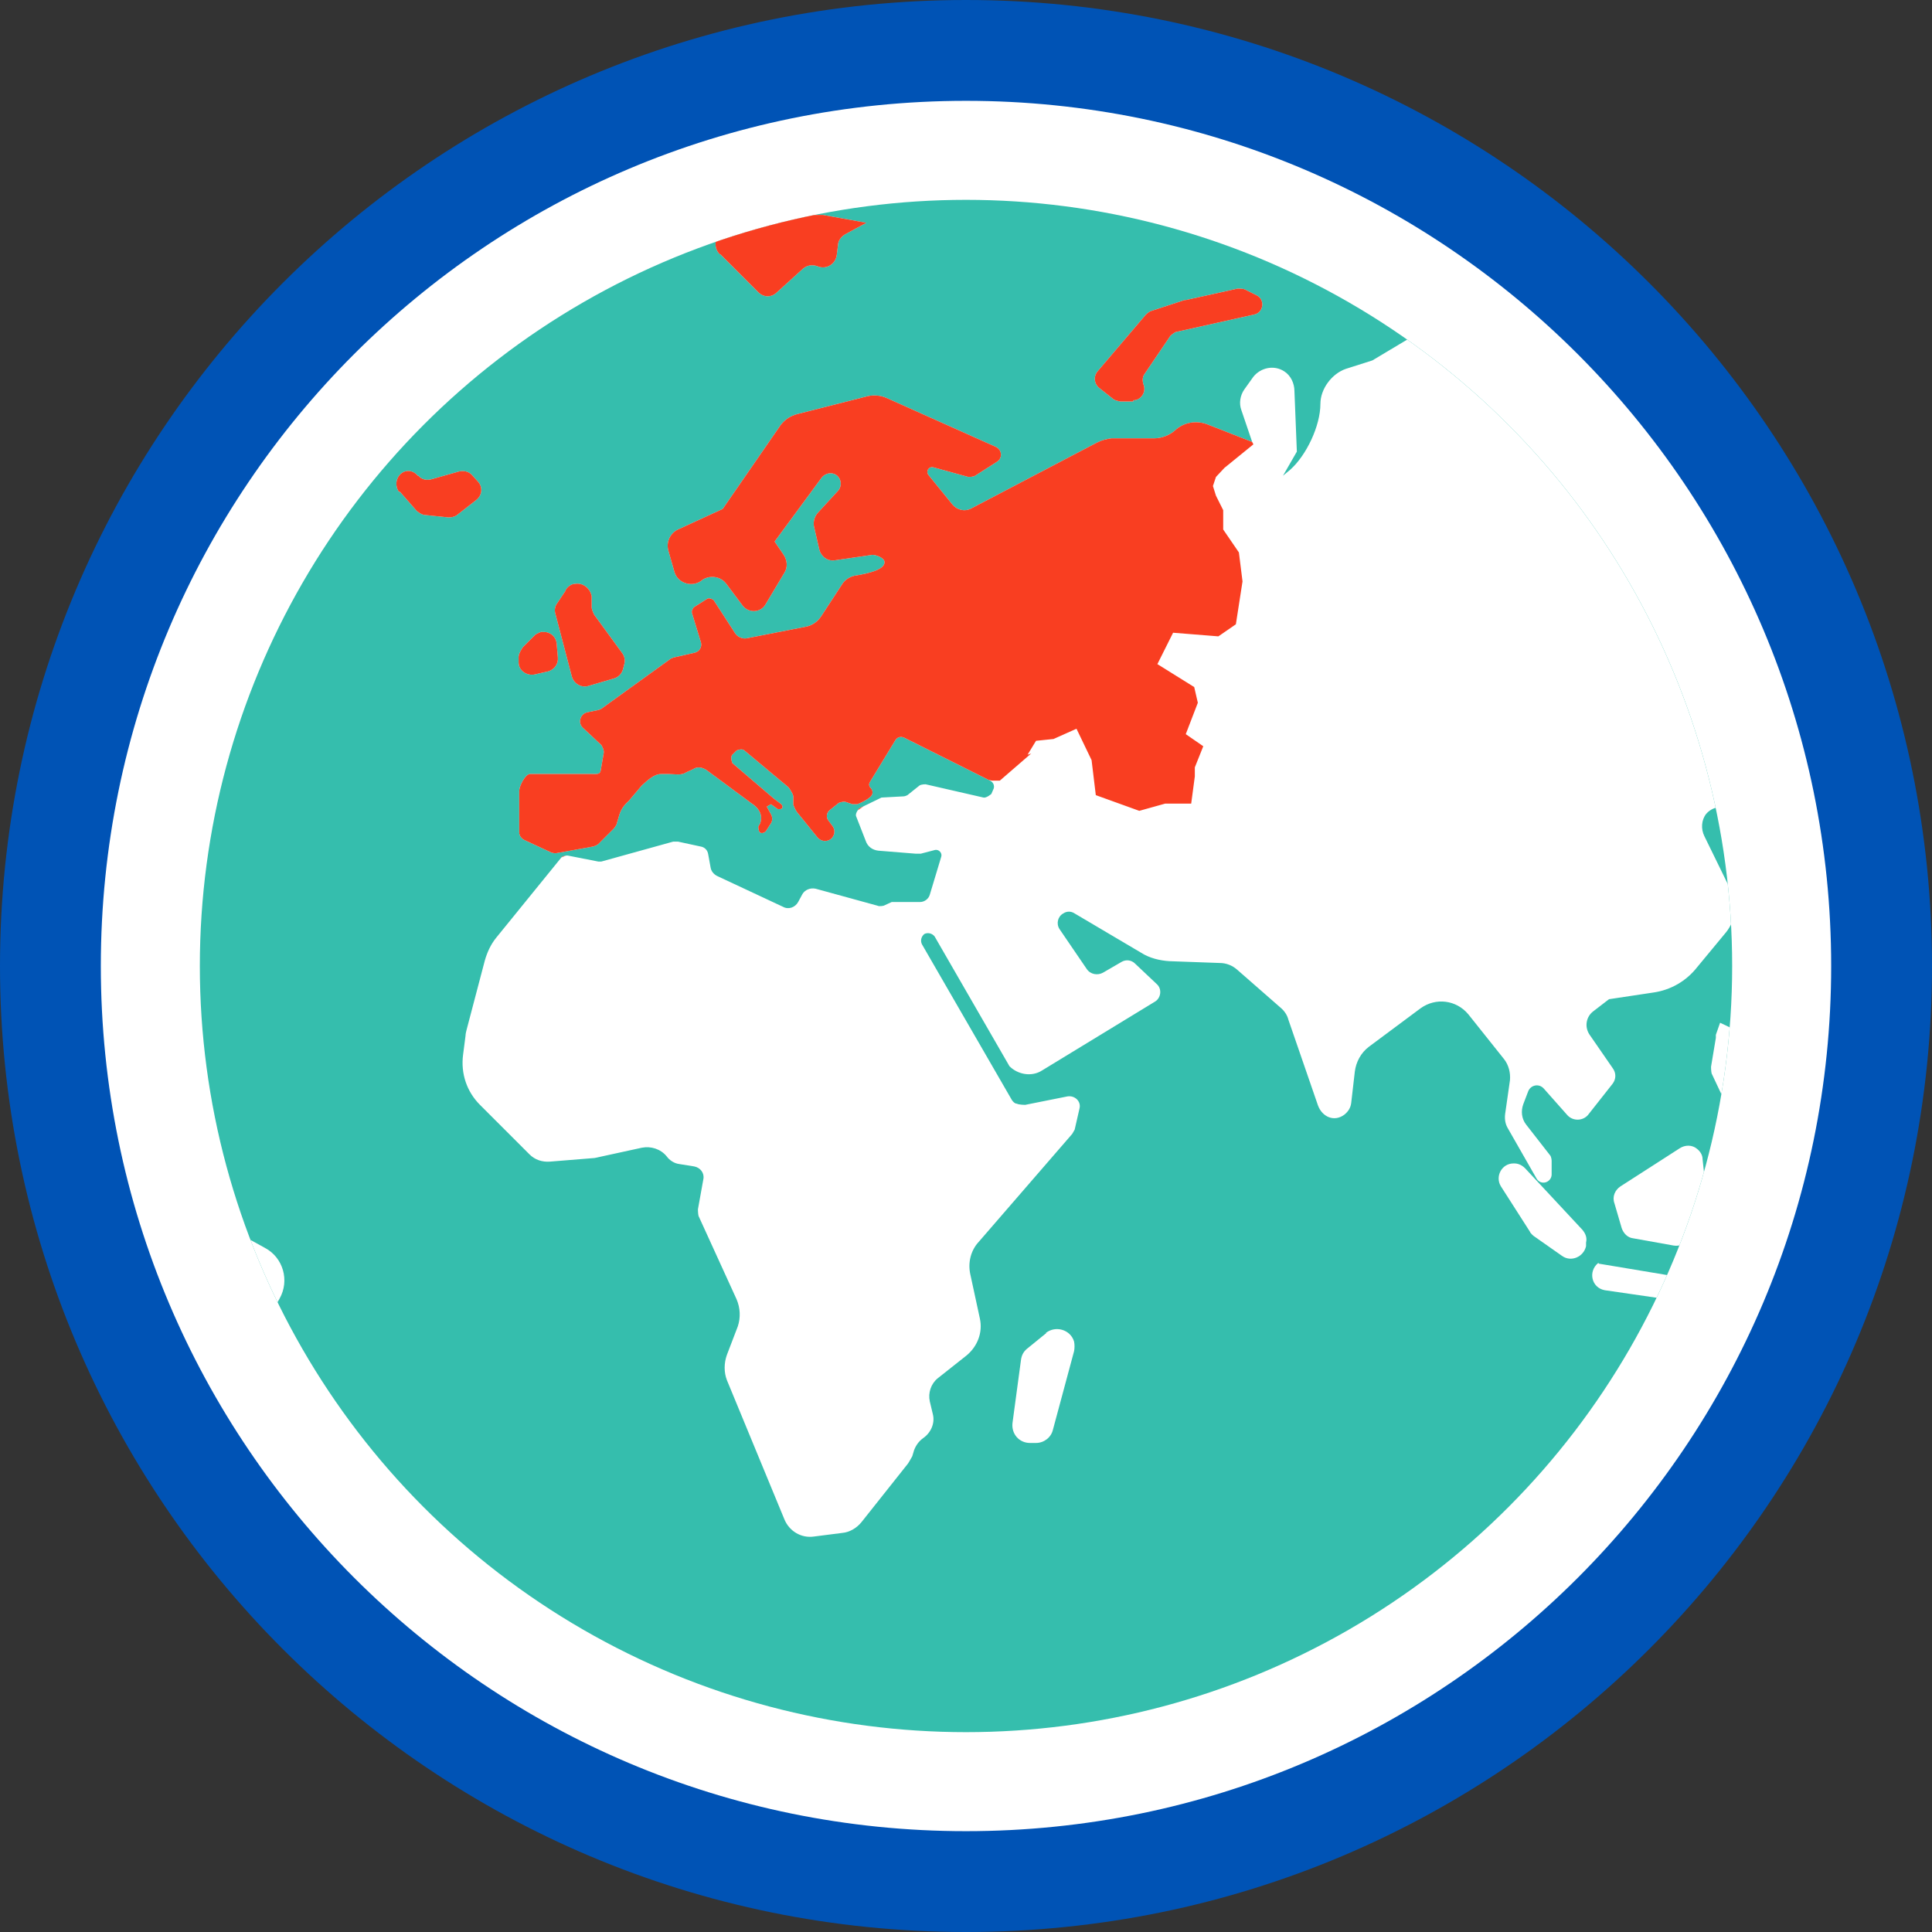 <svg xmlns="http://www.w3.org/2000/svg" xmlns:xlink="http://www.w3.org/1999/xlink" id="Layer_1" data-name="Layer 1" viewBox="0 0 32 32"><rect x="0" y="0" width="32" height="32" fill="#333333" stroke="none"/><defs><style> .cls-1 { fill: #f93e21; } .cls-1, .cls-2, .cls-3, .cls-4, .cls-5 { stroke-width: 0px; } .cls-6 { clip-path: url(#clippath-2); } .cls-2 { fill: #35bead; } .cls-3 { fill: none; } .cls-7 { clip-path: url(#clippath-1); } .cls-4 { fill: #fff; } .cls-8 { clip-path: url(#clippath); } .cls-5 { fill: #0053b5; } </style><clipPath id="clippath"><circle class="cls-3" cx="16" cy="16" r="12.69"></circle></clipPath><clipPath id="clippath-1"><path class="cls-3" d="M7.64,13.42v-2.49s-1.98-.93-2.11-1.44-.16-3.26,0-3.32,3.51.19,3.77,0,2.17-3.77,2.17-3.77c0,0,3.45-.93,3.67-.93s3.29,1.56,3.29,1.56l3.03.1.38,1.91-1.33.81-.12,1.02.19-.02.16.47.02.04-.48.39-.14.15-.05.15.05.16.12.24v.32l.26.38.06.48-.11.71-.29.2-.75-.06-.26.52.61.38.06.26-.2.52.29.2-.14.35v.15s-.06.45-.06.45h-.43l-.43.12-.72-.26-.07-.58-.25-.52-.38.17-.29.03-.14.23.06-.02-.52.45h-.13s-1.18-.27-1.21-.27-.41.4-.41.4l-.37.2-.36.25.15.51-1.75.15-1.19-.79-1.17.64-.26.12h-.41s-.44.18-.44.18l-1.6-.44.27-.47Z"></path></clipPath><clipPath id="clippath-2"><circle class="cls-3" cx="16" cy="16" r="12.69"></circle></clipPath></defs><g id="_01_United_Kingdom_country_national_flag_world_flag" data-name="01 United Kingdom, country, national, flag, world flag"><g><path class="cls-5" d="M16,32c8.84,0,16-7.16,16-16S24.84,0,16,0,0,7.16,0,16s7.16,16,16,16Z"></path><path class="cls-4" d="M16,30.33c7.92,0,14.33-6.42,14.33-14.33S23.92,1.67,16,1.67,1.67,8.08,1.67,16s6.42,14.33,14.33,14.33Z"></path></g><g><circle class="cls-2" cx="16" cy="16" r="12.69"></circle><g class="cls-8"><g><path class="cls-4" d="M38.96,7.73l-1.93-.85-2.07.08c-.13,0-.24-.08-.28-.19-.04-.1-.13-.17-.23-.18l-1.38-.15-.03-.18-.98-.12c-.3-.04-.59.1-.75.36l-.72-.11c-.06,0-.12.02-.15.07l-.06.09c-.05.07-.15.09-.22.04l-.28-.2s-.07-.08-.07-.14v-.19c.02-.07-.03-.14-.1-.16l-.51-.14c-.08-.02-.17.03-.19.11-.02.07-.07.12-.14.12l-2.51.11c-.09,0-.18-.06-.2-.15h0c-.02-.1.02-.19.12-.23l1.33-.55c-.05-.14-.16-.24-.31-.28l-1.28-.31c-.09-.02-.18-.01-.26.02l-2.21.88-.82.49-.44.14c-.23.08-.42.33-.42.58h0c0,.36-.23.85-.5,1.09l-.12.1.23-.4-.04-1c0-.13-.06-.26-.17-.33-.17-.11-.39-.06-.51.09l-.15.21c-.07.1-.09.23-.05.34l.18.53-.74-.29c-.18-.07-.39-.04-.54.1h0c-.09.08-.22.13-.34.13h-.71c-.08.01-.16.03-.24.07l-2.08,1.09c-.11.06-.24.03-.32-.07l-.39-.48c-.05-.06,0-.15.08-.13l.58.16s.08,0,.11-.02l.36-.23c.1-.06.09-.2-.02-.25l-1.81-.81c-.09-.04-.2-.05-.3-.03l-1.18.3c-.11.03-.2.09-.27.18l-.96,1.39-.74.34c-.13.06-.2.21-.16.35l.1.35c.05.18.27.26.43.16l.04-.03c.13-.08.3-.05.39.07l.27.36c.1.13.3.12.38-.02l.31-.52c.06-.09.05-.21-.01-.3l-.15-.22.78-1.06c.04-.05.11-.08.17-.07.14.02.19.19.1.29l-.34.37c-.05.06-.07.14-.06.21l.09.39c.03.12.14.2.26.18l.62-.09c.06,0,.21.05.2.13-.01.12-.28.18-.46.21-.1.01-.2.07-.25.16l-.34.52c-.06.09-.15.15-.25.17l-.97.19c-.08.02-.17-.02-.21-.09l-.35-.54s-.07-.05-.11-.02l-.22.14s-.04.05-.03.09l.15.49c.02.07-.02.15-.1.17l-.35.08s-.03.01-.05.02l-1.15.83s-.04.02-.05.02l-.19.04c-.11.03-.15.17-.07.25l.31.29s.05.08.04.13l-.05.29c-.01.07-.07.06-.14.06h-1.03c-.08,0-.18.2-.18.28v.69c0,.06.05.11.1.13l.43.2s.06.02.09.01l.61-.11s.06-.02.08-.04l.26-.26s.03-.04.04-.06l.05-.17c.03-.09.08-.16.15-.22l.22-.26c.09-.08.2-.19.32-.19h.13c.1,0,.2.03.29-.03l.11-.05c.07-.05.16-.03.23.02l.73.54c.19.12.18.26.15.34l-.03.05s0,.08.03.1c.03.02.08,0,.1-.03l.07-.11c.04-.05.04-.12,0-.18l-.06-.11.07-.04.11.08s.05.01.07-.01c.02-.02.01-.05-.01-.07l-.12-.09-.69-.59s-.04-.1,0-.14l.07-.07s.09-.04.13,0l.73.61s.07.09.08.15v.14s.03.08.06.12l.34.42c.06.07.16.08.23.02.06-.06.07-.15.01-.22l-.06-.08c-.04-.05-.03-.13.02-.17l.15-.12s.07-.03.11-.02l.12.04s.06,0,.08,0c0,0,.24-.09.25-.18.01-.06-.04-.1-.04-.1-.02-.03-.02-.06,0-.09l.42-.69c.03-.05.09-.07.15-.04l1.42.71c.06.03.08.1.05.15l-.03.07s-.08.07-.13.06l-.96-.22s-.07,0-.1.02l-.2.16s-.04.02-.06.02l-.37.02-.37.18s-.07.08-.05.13l.16.41c.03.09.11.15.21.16l.62.05s.06,0,.08,0l.23-.06c.07-.02.13.05.11.11l-.19.63c-.02.07-.09.12-.16.12h-.4s-.05,0-.07,0l-.13.06s-.07.02-.11,0l-1.02-.28c-.09-.02-.18.02-.22.09l-.07.13c-.05.09-.16.13-.25.08l-1.09-.51c-.06-.03-.1-.08-.11-.14l-.04-.22c-.01-.07-.06-.12-.13-.13l-.37-.08s-.05,0-.08,0l-1.19.33s-.03,0-.05,0l-.51-.1s-.07,0-.1.03l-1.08,1.33c-.09.11-.15.24-.19.38l-.3,1.14s-.02.07-.02.11l-.04.31c-.04.31.06.61.28.83l.82.82c.09.09.21.13.34.12l.74-.06.78-.17c.15-.03.31.02.41.14h0c.05.07.13.12.21.13l.25.04c.1.02.17.11.15.21l-.09.5s0,.07.01.11l.63,1.38c.06.14.07.3.02.45l-.18.47c-.05.14-.05.29,0,.42l.95,2.3c.08.2.28.32.49.29l.47-.06c.12-.01.24-.08.32-.18l.77-.97s.05-.08.07-.12l.03-.1c.03-.08.08-.15.15-.2.13-.09.2-.25.16-.4l-.05-.21c-.03-.14.02-.29.13-.38l.48-.38c.18-.15.27-.38.22-.61l-.16-.74c-.04-.19.01-.39.14-.53l1.55-1.79s.03-.05.04-.07l.08-.35c.03-.12-.08-.22-.2-.2l-.7.14s-.1,0-.14-.02c-.03,0-.06-.03-.08-.06l-1.49-2.58c-.03-.06-.01-.13.04-.17.06-.03.13-.01.17.04l1.24,2.15c.14.14.37.18.54.07l1.87-1.14c.1-.06.12-.21.03-.29l-.36-.34c-.06-.06-.15-.07-.22-.03l-.31.18c-.09.05-.21.03-.27-.06l-.45-.66c-.06-.09-.03-.21.06-.26.06-.04.13-.04.19,0l1.1.65c.14.09.31.13.47.14l.83.03c.11,0,.21.04.29.11l.72.63c.06.05.11.12.13.2l.49,1.42c.07.19.27.28.44.15.06-.05.1-.11.11-.19l.06-.52c.02-.16.1-.31.23-.41l.86-.64c.25-.18.59-.14.79.1l.59.74c.08.1.11.23.1.35l-.08.56c-.01.08,0,.16.04.23l.48.84c.07.12.24.07.25-.06v-.23s0-.07-.03-.1l-.39-.5c-.08-.1-.09-.23-.05-.34l.08-.21c.04-.11.18-.14.26-.05l.39.44c.09.1.25.1.34,0l.41-.52c.06-.08.06-.18,0-.26l-.38-.55c-.09-.13-.06-.3.06-.39l.26-.2.73-.11c.29-.04.55-.19.73-.42l.48-.58c.16-.2.19-.47.08-.69l-.44-.9c-.06-.12-.05-.27.03-.37.13-.15.36-.15.49,0l.79.95c.19-.09.28-.3.21-.5l-.04-.12c-.06-.19.02-.39.19-.48l.7-.39c.08-.04.14-.11.18-.19l.79-1.71c.1-.21-.01-.39-.25-.39h0l-.24-.07c-.12-.03-.15-.19-.05-.27l1.09-.86s.07-.04.12-.03l1.06.14c.24.03.49-.03.68-.18l.31-.23c.09-.07.2-.08.3-.04.1.04.21.02.29-.04l.41-.3.05.17-1.13,1.05c-.17.16-.25.4-.2.63l.06.3c.03.17.24.22.36.1l.67-.71c.06-.06.07-.15.04-.23l-.16-.36,1.1-.44.14.12,1.31-.63c-.07-.2.05-.42.26-.48l.42-.11c.11-.03.22-.02.33.03l.13.06c.14.07.32.02.4-.14.08-.15,0-.34-.16-.41Z"></path><path class="cls-4" d="M25.08,19.27h0c.07,0,.13.03.18.08l.95,1.02c.05.06.08.13.06.21v.06c-.04.18-.25.27-.4.16l-.47-.33s-.05-.04-.06-.07l-.48-.75c-.1-.16.01-.38.21-.38Z"></path><path class="cls-4" d="M17.33,22.08l-.32.26c-.06.05-.09.11-.1.19l-.14,1.04c-.02.18.11.33.29.33h.1c.13,0,.25-.09.28-.22l.35-1.3c.01-.05.01-.11,0-.16h0c-.06-.2-.31-.27-.47-.14Z"></path><path class="cls-4" d="M26.48,20.92h-.01c-.17.14-.11.41.11.45l1.86.27c.07.02.13,0,.18-.05h0c.11-.11.05-.3-.1-.32l-2.04-.34Z"></path><path class="cls-4" d="M26.74,19.93l.12.41c.03.09.1.16.19.17l.67.12c.11.02.23-.04.27-.15l.25-.6s.02-.08.02-.12l-.06-.56c0-.07-.04-.13-.09-.17h0c-.08-.07-.2-.07-.29-.01l-.98.63c-.09.06-.14.17-.1.28Z"></path><path class="cls-4" d="M28.35,20.92l-.08-.35c-.01-.07,0-.14.01-.2l.14-.36c.05-.13.17-.21.3-.23l.42-.03v.15s-.1.03-.1.03c-.19.06-.3.26-.23.45v.02c.06.16,0,.33-.15.42h0l-.08-.27-.13.04.05.29-.15.03Z"></path><path class="cls-4" d="M30.09,20.14l.29.43s.05.05.08.07l.86.38-.16.22.65.18s.08,0,.12,0l.22-.08c.06-.02.12-.01.17.02l.32.22s.05.03.09.03h0c.18.02.28-.2.15-.32l-.17-.16s-.03-.03-.04-.05l-.21-.41s-.06-.08-.11-.09l-1.08-.32s-.09,0-.13,0l-.12.05c-.05.02-.11.02-.16,0l-.41-.21s-.09-.03-.14-.01l-.22.06Z"></path><path class="cls-4" d="M28.42,17.19l-.08.48s0,.07.01.11l.56,1.19c.03.06.09.1.15.1h0c.1,0,.19-.08.19-.18v-.68s-.01-.08-.04-.11l-.42-.58s-.04-.08-.03-.13l.02-.17c.01-.08-.03-.15-.1-.19l-.19-.09-.07.2s0,.02,0,.03Z"></path><path class="cls-4" d="M30.18,21.82l-.35.34c-.06.06-.14.07-.22.04h0c-.07-.03-.16-.02-.22.04l-.72.72s-.05.04-.08.05l-.39.12c-.45.14-.73.59-.65,1.05l.07.41c.09.54.61.88,1.14.76l1.3-.3c.06-.01.12,0,.16.03l.66.48.81.63c.25.19.58.25.88.14l.14-.05c.27-.1.49-.31.58-.58l.46-1.36c.02-.07,0-.14-.04-.19l-1.16-1.34s-.01-.02-.02-.03l-.4-.66c-.09-.15-.32-.11-.36.06l-.06.26c-.03.14-.19.2-.3.12l-.42-.28c-.05-.03-.08-.09-.09-.15v-.12c-.01-.09-.07-.16-.16-.18l-.38-.09c-.07-.02-.14,0-.18.05Z"></path><path class="cls-4" d="M30.06,14.82h0c.03.11.15.17.25.11l1.32-.69s.06-.04.08-.08l.71-1.41.07-1.3c.02-.37-.41-.58-.69-.34h0l.14,1.03c.03.19-.01.39-.11.55l-.82,1.37s-.04.05-.06.06l-.81.49c-.07.04-.1.12-.08.2Z"></path><path class="cls-4" d="M8.98,10.46h0s-.09.03-.12.06l-.2.2s-.07.1-.07.16v.09c0,.14.14.23.27.2l.22-.05c.1-.03.17-.12.16-.23l-.02-.23c-.01-.12-.12-.21-.25-.19Z"></path><path class="cls-4" d="M9.37,9.78l-.14.21c-.04.05-.05.12-.03.18l.27,1.03c.03.12.16.2.28.16l.41-.12c.08-.02.14-.08.16-.16l.02-.08c.02-.07,0-.14-.04-.19l-.46-.63s-.04-.08-.04-.12v-.18c-.02-.13-.14-.23-.27-.21h0c-.07,0-.13.05-.16.1Z"></path><path class="cls-4" d="M18.77,6.65h-.21s-.08-.01-.12-.04l-.24-.19c-.08-.07-.09-.19-.02-.27l.8-.94s.05-.05.09-.06l.55-.18s.01,0,.02,0l.86-.19s.08,0,.11.01l.2.1c.15.07.12.29-.04.32l-1.3.29s-.07.04-.09.07l-.42.62c-.04.05-.04.12-.02.18h0c.05.12-.04.26-.17.26Z"></path><path class="cls-4" d="M24.73,3.29c-.09.01-.19.02-.26.03-.06,0-.12.04-.15.09l-.13.21c-.07.11-.01.26.12.3l.8.23c.08.02.17,0,.22-.08l.02-.03c.07-.1.03-.24-.08-.3l-.19-.09c-.06-.03-.1-.08-.11-.15v-.05c-.03-.11-.13-.18-.23-.17Z"></path><path class="cls-4" d="M25.51,4.09l-.02.03c-.08.13.01.31.17.31h.34c.07,0,.13-.03.17-.09h0c.07-.1.04-.24-.07-.29l-.13-.07s-.09-.03-.13-.02l-.2.04c-.06.01-.1.04-.13.09Z"></path><path class="cls-4" d="M31.15,5.35v.12s.36.06.36.06h1.65l.02-.04c.05-.14-.04-.29-.18-.31l-1.13-.15-.55.11c-.1.02-.17.11-.16.21Z"></path><path class="cls-4" d="M6.62,8.14l.28.32s.08.07.14.07l.39.04c.05,0,.1-.01.14-.04l.32-.25c.1-.08.11-.22.02-.31l-.1-.11c-.05-.05-.13-.07-.21-.05l-.46.13c-.08.02-.16,0-.21-.06h-.01c-.1-.12-.26-.1-.33.03h0c-.04.08-.03.17.02.24Z"></path><path class="cls-4" d="M3.63,9.09c.13-.25.31-.62.41-.82.04-.08.11-.14.19-.17l.56-.18s.05-.02.06-.04l.38-.46s.03-.03.05-.04l1.21-.48c.09-.04.16-.11.19-.2l.61-1.91c.03-.1.01-.22-.06-.3h0c-.11-.14-.1-.34.04-.45l.59-.49c.19-.16.12-.47-.12-.53h0s-.07,0-.11,0l-.57.07c-.09.01-.17-.02-.24-.07l-.16-.15h0c.18-.09.17-.36-.02-.43l-.13-.05c-.11-.04-.23-.04-.34,0-.14.05-.17.05-.2.05l-1.69.05s-.05,0-.08,0l-3.29.55c-.08.01-.15.04-.22.09l-.34.23s0,0-.01,0l-.49.26c-.08.04-.09.16-.02.22H-.16c.09.07.06.21-.05.23l-.58.13c-.1.02-.14.14-.07.22l.64.66s.05.03.08.04l1.32.18s.08.03.1.07l.57,1.22s.01.02.02.03l.26.27c.13.14.12.36-.02.48h0c-.11.1-.15.26-.08.39l.54,1.15c.04.08.11.14.19.17l.48.16c.16.05.33-.02.4-.16Z"></path><path class="cls-4" d="M-1.54,8.79l.34.03s.09.02.13.05l.42.27c.05.03.09.08.12.14l.02.05c.08.18.31.24.46.12H-.04c.13-.1.31-.08.41.04l1.14,1.32s.06.09.07.14h0c.03.15-.06.3-.2.34l-.45.15s-.05.01-.07.02l-.43.07c-.1.02-.17.09-.18.19l-.03.22c-.01.11.06.21.16.24H.38c.2.05.23.31.05.41l-.23.12c-.05.03-.11.03-.16.02l-.1-.03c-.16-.05-.33.02-.43.16l-.16.25s-.04.05-.07.08l-.65.58c-.08.07-.12.16-.13.27h0c0,.09-.04.17-.1.24l-.49.54c-.14.15-.21.36-.2.56l.1.11c.17.18-.07.45-.27.31h0c-.06-.06-.11-.13-.15-.2l-.05-.11c-.09-.18-.28-.28-.48-.25l-1.17.15c-.21.03-.38.2-.4.41l-.07.61c-.01.13.05.25.16.32l.42.24c.1.06.22.03.29-.06l.09-.13c.04-.05.1-.09.17-.09h.11c.15-.01.26.13.22.27l-.09.34c-.04.13.05.26.19.28l.31.04c.11.01.19.11.19.22v.31c0,.06.02.12.07.16l.21.2c.07.06.17.08.25.04h0c.05-.03.11-.03.17-.01l.35.12.35-.28c.24-.19.54-.27.84-.22l.79.14c.18.03.35.11.49.22l.68.56h0c.16,0,.31.06.43.17l.53.51c.06.05.12.09.19.12l1.3.54s.04.02.06.03l.4.22c.3.16.41.54.24.84l-.42.75c-.03.06-.06.13-.07.2l-.11.63c-.04.21-.17.38-.36.46l-.55.24c-.2.09-.34.27-.37.48l-.03.22c-.02.13-.08.25-.17.35l-.72.74-.33.08c-.1.03-.17.12-.16.23h0c0,.09-.04.18-.13.22l-.5.21s-.08.05-.1.09l-.32.51s-.01.03-.02.04l-.7,1.93c-.03.08-.01.16.05.22l.09.1c.11.12.06.32-.1.36l-.2.05c-.07.02-.14,0-.2-.05l-.6-.54s-.08-.11-.07-.17l.09-1.98s0-.02,0-.03l.62-3.78c.02-.13-.04-.26-.16-.32l-.63-.33c-.05-.03-.1-.07-.13-.12l-.73-1.35c-.04-.08-.05-.17-.02-.25l.63-1.59-.21-.22c-.06-.06-.16-.08-.24-.05l-.09.04c-.08.03-.17.02-.23-.04l-.83-.77s-.03-.02-.04-.03l-.89-.5c-.1-.06-.23-.05-.33,0h0c-.1.06-.23.06-.33,0l-1.14-.65s-.09-.07-.12-.11l-1.11-1.85-.34.21s-1.35-1.62-1.31-1.77c.03-.11-.05-.94-.09-1.38-.02-.17-.09-.32-.21-.43l-2.08-1.9c-.21-.19-.49-.28-.78-.25l-1.19.13s-.1.02-.14.05l-.66.37c-.18.1-.4.04-.5-.14-.05-.1-.09-.18-.05-.19.05-.01-.17-.21-.36-.37-.15-.13-.16-.36-.03-.51h0c.05-.06.06-.15.02-.22l-.1-.19s-.05-.07-.09-.09l-.08-.03c-.15-.06-.16-.28,0-.35h0c.1-.05.14-.18.08-.28l-.1-.16c-.07-.1-.03-.23.08-.28l1.3-.57s.07-.02.11-.01l3.02.5c.28.05.56.01.82-.1h0c.29-.13.61-.15.92-.08l2.3.53c.17.04.35.02.51-.05h.02c.13-.07.28-.09.42-.07l.63.07c.16.02.31,0,.46-.08l.38-.19-.11-.11c-.12-.12-.1-.32.04-.42h0c.12-.09.29-.06.38.06l.35.45c.14.18.4.23.6.11l.07-.04c.07-.04.15-.05.23-.02l.22.08c.15.06.21.25.12.39l-.26.38h0c.14.15.06.38-.13.43l-.67.15c-.07.01-.12.06-.16.11l-.46.72c-.09.14-.03.32.12.38l1.71.66c.13.05.28-.04.28-.18l.03-.67.17-.56c.04-.14.17-.22.31-.21Z"></path><path class="cls-4" d="M-3.5,5.86l-.14.4c-.03.09,0,.19.08.25l.49.33s.07.03.11.04l1.03.05s.09.02.13.05l.55.47c.11.09.1.26-.02.34l-.36.23c-.12.07-.13.24-.03.33l.09.09c.06.05.14.07.21.05l.25-.08c.05-.02.11-.01.16,0l.85.4c.12.06.27-.01.3-.15l.02-.12c.01-.06,0-.12-.03-.16H.16c-.07-.09-.05-.23.05-.29l.28-.2c.11-.08.12-.25.01-.33l-.59-.48s-.03-.02-.04-.04l-.33-.44s-.03-.04-.05-.05l-1.19-.78s-.07-.03-.12-.03h-1.5c-.09,0-.17.06-.2.14Z"></path><path class="cls-4" d="M-.2,3.38l-1.5.93c-.11.07-.19.18-.23.3l-.11.38c-.06.21-.25.37-.47.38l-1.07.05c-.17,0-.32.1-.41.24h0c-.12.18-.33.27-.54.23l-.51-.11c-.12-.03-.23-.09-.3-.19l-.11-.14c-.12-.16-.32-.23-.52-.19l-1.05.23c-.11.02-.22.01-.32-.03l-.17-.08c-.4-.18-.41-.75,0-.94l.57-.26s.09-.03.14-.04l1.27-.2c.06,0,.12-.03.18-.06l1.05-.61s.09-.04.14-.05l3.43-.83c.1-.02.21-.02.3.02l.15.06c.4.15.45.7.09.92Z"></path><path class="cls-4" d="M11.93,4.21l.63.63c.09.09.22.09.31,0l.43-.39c.07-.06.16-.07.24-.04h0c.14.06.3-.03.32-.19l.02-.16c0-.07.05-.14.12-.18l.35-.19-.72-.13s-.03,0-.05,0l-1.16.02s-.09.02-.13.04l-.34.24c-.12.08-.13.25-.03.35Z"></path></g></g><g class="cls-7"><g class="cls-6"><g><path class="cls-1" d="M38.96,7.73l-1.93-.85-2.07.08c-.13,0-.24-.08-.28-.19-.04-.1-.13-.17-.23-.18l-1.38-.15-.03-.18-.98-.12c-.3-.04-.59.1-.75.36l-.72-.11c-.06,0-.12.02-.15.07l-.06.09c-.05.07-.15.09-.22.04l-.28-.2s-.07-.08-.07-.14v-.19c.02-.07-.03-.14-.1-.16l-.51-.14c-.08-.02-.17.03-.19.11-.02.07-.07.12-.14.12l-2.51.11c-.09,0-.18-.06-.2-.15h0c-.02-.1.02-.19.12-.23l1.33-.55c-.05-.14-.16-.24-.31-.28l-1.28-.31c-.09-.02-.18-.01-.26.02l-2.21.88-.82.49-.44.14c-.23.08-.42.33-.42.58h0c0,.36-.23.85-.5,1.09l-.12.1.23-.4-.04-1c0-.13-.06-.26-.17-.33-.17-.11-.39-.06-.51.09l-.15.21c-.07.1-.09.23-.05.34l.18.53-.74-.29c-.18-.07-.39-.04-.54.1h0c-.09.08-.22.13-.34.13h-.71c-.08.01-.16.03-.24.07l-2.08,1.09c-.11.06-.24.03-.32-.07l-.39-.48c-.05-.06,0-.15.08-.13l.58.16s.08,0,.11-.02l.36-.23c.1-.06.09-.2-.02-.25l-1.81-.81c-.09-.04-.2-.05-.3-.03l-1.18.3c-.11.03-.2.09-.27.18l-.96,1.39-.74.34c-.13.06-.2.21-.16.35l.1.35c.05.18.27.26.43.16l.04-.03c.13-.08.3-.05.39.07l.27.36c.1.13.3.12.38-.02l.31-.52c.06-.09.05-.21-.01-.3l-.15-.22.78-1.06c.04-.05.11-.08.17-.07.14.02.19.19.1.29l-.34.37c-.05.06-.07.14-.06.21l.09.39c.03.12.14.2.26.18l.62-.09c.06,0,.21.05.2.13-.01.12-.28.18-.46.21-.1.01-.2.07-.25.16l-.34.52c-.06.09-.15.15-.25.17l-.97.19c-.08.02-.17-.02-.21-.09l-.35-.54s-.07-.05-.11-.02l-.22.14s-.04.05-.03.09l.15.49c.02.07-.02.15-.1.17l-.35.08s-.03.01-.05.02l-1.15.83s-.04.02-.05.02l-.19.04c-.11.03-.15.17-.07.25l.31.29s.05.08.04.13l-.05.29c-.01.07-.07.06-.14.06h-1.03c-.08,0-.18.2-.18.28v.69c0,.06.05.11.1.13l.43.2s.06.02.09.01l.61-.11s.06-.02.08-.04l.26-.26s.03-.04.04-.06l.05-.17c.03-.09.08-.16.15-.22l.22-.26c.09-.08.2-.19.32-.19h.13c.1,0,.2.03.29-.03l.11-.05c.07-.05.16-.03.23.02l.73.54c.19.12.18.26.15.34l-.03.05s0,.08.03.1c.03.02.08,0,.1-.03l.07-.11c.04-.05.04-.12,0-.18l-.06-.11.07-.04.11.08s.05.01.07-.01c.02-.02.01-.05-.01-.07l-.12-.09-.69-.59s-.04-.1,0-.14l.07-.07s.09-.04.13,0l.73.61s.07.09.08.15v.14s.03.08.06.12l.34.42c.06.07.16.08.23.02.06-.06.07-.15.01-.22l-.06-.08c-.04-.05-.03-.13.02-.17l.15-.12s.07-.03.11-.02l.12.04s.06,0,.08,0c0,0,.24-.09.25-.18.01-.06-.04-.1-.04-.1-.02-.03-.02-.06,0-.09l.42-.69c.03-.05.09-.07.15-.04l1.42.71c.06.03.08.1.05.15l-.03.07s-.08.07-.13.06l-.96-.22s-.07,0-.1.02l-.2.16s-.04.02-.06.02l-.37.02-.37.18s-.07.08-.05.13l.16.41c.03.09.11.15.21.16l.62.05s.06,0,.08,0l.23-.06c.07-.02.13.05.11.11l-.19.63c-.02.07-.09.12-.16.12h-.4s-.05,0-.07,0l-.13.06s-.07.02-.11,0l-1.02-.28c-.09-.02-.18.02-.22.09l-.07.13c-.05.09-.16.13-.25.08l-1.09-.51c-.06-.03-.1-.08-.11-.14l-.04-.22c-.01-.07-.06-.12-.13-.13l-.37-.08s-.05,0-.08,0l-1.19.33s-.03,0-.05,0l-.51-.1s-.07,0-.1.03l-1.08,1.33c-.09.11-.15.24-.19.38l-.3,1.14s-.02.07-.02.11l-.04.31c-.04.31.06.61.28.83l.82.82c.09.09.21.13.34.12l.74-.06.78-.17c.15-.03.31.02.41.14h0c.05.07.13.12.21.13l.25.04c.1.02.17.11.15.21l-.09.5s0,.07.01.11l.63,1.38c.06.14.07.3.02.45l-.18.47c-.05.14-.05.29,0,.42l.95,2.3c.08.2.28.32.49.29l.47-.06c.12-.01.24-.08.32-.18l.77-.97s.05-.08.07-.12l.03-.1c.03-.08.08-.15.15-.2.13-.09.2-.25.16-.4l-.05-.21c-.03-.14.02-.29.13-.38l.48-.38c.18-.15.27-.38.22-.61l-.16-.74c-.04-.19.01-.39.14-.53l1.55-1.79s.03-.05.04-.07l.08-.35c.03-.12-.08-.22-.2-.2l-.7.14s-.1,0-.14-.02c-.03,0-.06-.03-.08-.06l-1.49-2.58c-.03-.06-.01-.13.04-.17.06-.03.13-.01.17.04l1.24,2.15c.14.14.37.18.54.07l1.87-1.14c.1-.06.12-.21.03-.29l-.36-.34c-.06-.06-.15-.07-.22-.03l-.31.18c-.09.05-.21.03-.27-.06l-.45-.66c-.06-.09-.03-.21.06-.26.06-.04.13-.04.19,0l1.1.65c.14.09.31.13.47.14l.83.03c.11,0,.21.04.29.11l.72.63c.06.05.11.12.13.2l.49,1.42c.07.19.27.28.44.15.06-.05.1-.11.11-.19l.06-.52c.02-.16.1-.31.23-.41l.86-.64c.25-.18.59-.14.79.1l.59.74c.08.1.11.23.1.35l-.08.56c-.01.08,0,.16.04.23l.48.84c.07.12.24.07.25-.06v-.23s0-.07-.03-.1l-.39-.5c-.08-.1-.09-.23-.05-.34l.08-.21c.04-.11.18-.14.26-.05l.39.44c.09.1.25.1.34,0l.41-.52c.06-.08.06-.18,0-.26l-.38-.55c-.09-.13-.06-.3.06-.39l.26-.2.73-.11c.29-.04.55-.19.73-.42l.48-.58c.16-.2.19-.47.08-.69l-.44-.9c-.06-.12-.05-.27.03-.37.13-.15.36-.15.49,0l.79.95c.19-.09.28-.3.21-.5l-.04-.12c-.06-.19.02-.39.19-.48l.7-.39c.08-.04.14-.11.18-.19l.79-1.71c.1-.21-.01-.39-.25-.39h0l-.24-.07c-.12-.03-.15-.19-.05-.27l1.09-.86s.07-.04.12-.03l1.06.14c.24.03.49-.03.68-.18l.31-.23c.09-.07.2-.08.3-.04.1.04.21.02.29-.04l.41-.3.05.17-1.13,1.05c-.17.16-.25.4-.2.63l.06.3c.03.17.24.22.36.1l.67-.71c.06-.06.07-.15.04-.23l-.16-.36,1.1-.44.14.12,1.31-.63c-.07-.2.05-.42.26-.48l.42-.11c.11-.03.22-.02.33.03l.13.06c.14.07.32.02.4-.14.08-.15,0-.34-.16-.41Z"></path><path class="cls-1" d="M25.08,19.27h0c.07,0,.13.03.18.08l.95,1.02c.05.06.08.13.06.21v.06c-.04.18-.25.27-.4.16l-.47-.33s-.05-.04-.06-.07l-.48-.75c-.1-.16.01-.38.21-.38Z"></path><path class="cls-1" d="M17.33,22.08l-.32.26c-.06.05-.09.11-.1.19l-.14,1.04c-.02.18.11.33.29.33h.1c.13,0,.25-.09.28-.22l.35-1.3c.01-.05.01-.11,0-.16h0c-.06-.2-.31-.27-.47-.14Z"></path><path class="cls-1" d="M26.48,20.92h-.01c-.17.14-.11.41.11.45l1.86.27c.07.02.13,0,.18-.05h0c.11-.11.05-.3-.1-.32l-2.04-.34Z"></path><path class="cls-1" d="M26.74,19.93l.12.41c.03.09.1.16.19.17l.67.12c.11.02.23-.04.27-.15l.25-.6s.02-.08.02-.12l-.06-.56c0-.07-.04-.13-.09-.17h0c-.08-.07-.2-.07-.29-.01l-.98.63c-.09.06-.14.17-.1.28Z"></path><path class="cls-1" d="M28.35,20.92l-.08-.35c-.01-.07,0-.14.01-.2l.14-.36c.05-.13.17-.21.3-.23l.42-.03v.15s-.1.03-.1.03c-.19.06-.3.26-.23.45v.02c.06.16,0,.33-.15.42h0l-.08-.27-.13.04.05.29-.15.03Z"></path><path class="cls-1" d="M30.09,20.14l.29.43s.05.05.08.07l.86.38-.16.22.65.18s.08,0,.12,0l.22-.08c.06-.02.12-.01.17.02l.32.22s.05.03.09.03h0c.18.02.28-.2.15-.32l-.17-.16s-.03-.03-.04-.05l-.21-.41s-.06-.08-.11-.09l-1.08-.32s-.09,0-.13,0l-.12.05c-.05.02-.11.02-.16,0l-.41-.21s-.09-.03-.14-.01l-.22.06Z"></path><path class="cls-1" d="M28.42,17.19l-.08.48s0,.07.01.11l.56,1.19c.03.06.09.1.15.1h0c.1,0,.19-.08.19-.18v-.68s-.01-.08-.04-.11l-.42-.58s-.04-.08-.03-.13l.02-.17c.01-.08-.03-.15-.1-.19l-.19-.09-.07.2s0,.02,0,.03Z"></path><path class="cls-1" d="M30.18,21.82l-.35.34c-.06.06-.14.07-.22.04h0c-.07-.03-.16-.02-.22.04l-.72.72s-.05.04-.08.05l-.39.12c-.45.14-.73.59-.65,1.05l.07.41c.09.54.61.88,1.14.76l1.3-.3c.06-.01.12,0,.16.03l.66.48.81.63c.25.19.58.25.88.14l.14-.05c.27-.1.49-.31.58-.58l.46-1.36c.02-.07,0-.14-.04-.19l-1.16-1.34s-.01-.02-.02-.03l-.4-.66c-.09-.15-.32-.11-.36.06l-.06.26c-.03.14-.19.2-.3.12l-.42-.28c-.05-.03-.08-.09-.09-.15v-.12c-.01-.09-.07-.16-.16-.18l-.38-.09c-.07-.02-.14,0-.18.05Z"></path><path class="cls-1" d="M30.06,14.82h0c.03.11.15.17.25.11l1.32-.69s.06-.04.08-.08l.71-1.41.07-1.3c.02-.37-.41-.58-.69-.34h0l.14,1.03c.03.19-.01.39-.11.55l-.82,1.37s-.04.05-.06.06l-.81.49c-.07.04-.1.12-.08.2Z"></path><path class="cls-1" d="M8.98,10.46h0s-.09.03-.12.06l-.2.2s-.07.1-.07.16v.09c0,.14.14.23.27.2l.22-.05c.1-.03.17-.12.16-.23l-.02-.23c-.01-.12-.12-.21-.25-.19Z"></path><path class="cls-1" d="M9.37,9.78l-.14.21c-.04.05-.05.12-.03.18l.27,1.03c.03.12.16.2.28.16l.41-.12c.08-.02.14-.08.16-.16l.02-.08c.02-.07,0-.14-.04-.19l-.46-.63s-.04-.08-.04-.12v-.18c-.02-.13-.14-.23-.27-.21h0c-.07,0-.13.05-.16.1Z"></path><path class="cls-1" d="M18.77,6.65h-.21s-.08-.01-.12-.04l-.24-.19c-.08-.07-.09-.19-.02-.27l.8-.94s.05-.05.09-.06l.55-.18s.01,0,.02,0l.86-.19s.08,0,.11.01l.2.1c.15.07.12.29-.04.32l-1.3.29s-.07.04-.09.07l-.42.62c-.04.05-.04.12-.02.18h0c.05.12-.04.26-.17.26Z"></path><path class="cls-1" d="M24.73,3.29c-.09.01-.19.02-.26.03-.06,0-.12.04-.15.09l-.13.21c-.07.11-.01.26.12.3l.8.23c.08.02.17,0,.22-.08l.02-.03c.07-.1.03-.24-.08-.3l-.19-.09c-.06-.03-.1-.08-.11-.15v-.05c-.03-.11-.13-.18-.23-.17Z"></path><path class="cls-1" d="M25.51,4.09l-.02.03c-.08.13.01.31.17.31h.34c.07,0,.13-.03.17-.09h0c.07-.1.04-.24-.07-.29l-.13-.07s-.09-.03-.13-.02l-.2.04c-.06.01-.1.04-.13.09Z"></path><path class="cls-1" d="M31.15,5.35v.12s.36.06.36.06h1.65l.02-.04c.05-.14-.04-.29-.18-.31l-1.13-.15-.55.11c-.1.02-.17.11-.16.21Z"></path><path class="cls-1" d="M6.62,8.14l.28.32s.08.07.14.07l.39.04c.05,0,.1-.01.14-.04l.32-.25c.1-.08.11-.22.02-.31l-.1-.11c-.05-.05-.13-.07-.21-.05l-.46.13c-.08.02-.16,0-.21-.06h-.01c-.1-.12-.26-.1-.33.03h0c-.04.08-.03.17.02.24Z"></path><path class="cls-1" d="M3.63,9.09c.13-.25.31-.62.41-.82.04-.08.11-.14.19-.17l.56-.18s.05-.02.06-.04l.38-.46s.03-.03.05-.04l1.21-.48c.09-.04.16-.11.19-.2l.61-1.91c.03-.1.01-.22-.06-.3h0c-.11-.14-.1-.34.04-.45l.59-.49c.19-.16.12-.47-.12-.53h0s-.07,0-.11,0l-.57.07c-.09.01-.17-.02-.24-.07l-.16-.15h0c.18-.09.17-.36-.02-.43l-.13-.05c-.11-.04-.23-.04-.34,0-.14.05-.17.05-.2.05l-1.69.05s-.05,0-.08,0l-3.29.55c-.08.01-.15.04-.22.09l-.34.23s0,0-.01,0l-.49.26c-.08.04-.09.16-.02.22H-.16c.09.07.06.21-.05.23l-.58.13c-.1.02-.14.14-.07.22l.64.66s.05.03.08.04l1.32.18s.08.03.1.07l.57,1.22s.01.02.02.03l.26.27c.13.14.12.36-.02.48h0c-.11.1-.15.26-.08.39l.54,1.15c.04.08.11.14.19.17l.48.16c.16.05.33-.02.4-.16Z"></path><path class="cls-1" d="M-1.54,8.79l.34.03s.09.02.13.05l.42.27c.05.03.09.08.12.14l.02.05c.08.18.31.24.46.12H-.04c.13-.1.31-.08.41.04l1.14,1.32s.06.09.07.14h0c.03.15-.06.3-.2.34l-.45.15s-.05.01-.07.02l-.43.07c-.1.02-.17.09-.18.19l-.03.22c-.01.11.06.21.16.24H.38c.2.05.23.31.05.41l-.23.12c-.05.03-.11.03-.16.02l-.1-.03c-.16-.05-.33.02-.43.16l-.16.25s-.04.05-.07.08l-.65.58c-.08.07-.12.16-.13.27h0c0,.09-.04.17-.1.24l-.49.54c-.14.15-.21.36-.2.56l.1.11c.17.18-.07.45-.27.31h0c-.06-.06-.11-.13-.15-.2l-.05-.11c-.09-.18-.28-.28-.48-.25l-1.17.15c-.21.03-.38.2-.4.41l-.07.61c-.01.13.05.25.16.32l.42.24c.1.06.22.03.29-.06l.09-.13c.04-.05.1-.09.17-.09h.11c.15-.01.26.13.22.27l-.09.34c-.04.13.05.26.19.28l.31.04c.11.01.19.11.19.22v.31c0,.06.02.12.07.16l.21.2c.07.06.17.08.25.04h0c.05-.03.11-.03.17-.01l.35.12.35-.28c.24-.19.54-.27.84-.22l.79.14c.18.03.35.11.49.22l.68.56h0c.16,0,.31.06.43.17l.53.51c.06.05.12.09.19.12l1.3.54s.04.02.06.03l.4.22c.3.16.41.54.24.84l-.42.75c-.03.06-.06.13-.07.2l-.11.63c-.04.21-.17.38-.36.46l-.55.24c-.2.09-.34.27-.37.48l-.03.22c-.02.13-.08.25-.17.35l-.72.74-.33.08c-.1.03-.17.12-.16.23h0c0,.09-.04.18-.13.22l-.5.21s-.08.05-.1.09l-.32.51s-.01.03-.02.04l-.7,1.93c-.03.08-.01.16.05.22l.09.1c.11.12.06.32-.1.36l-.2.05c-.07.02-.14,0-.2-.05l-.6-.54s-.08-.11-.07-.17l.09-1.98s0-.02,0-.03l.62-3.78c.02-.13-.04-.26-.16-.32l-.63-.33c-.05-.03-.1-.07-.13-.12l-.73-1.35c-.04-.08-.05-.17-.02-.25l.63-1.59-.21-.22c-.06-.06-.16-.08-.24-.05l-.09.04c-.08.03-.17.02-.23-.04l-.83-.77s-.03-.02-.04-.03l-.89-.5c-.1-.06-.23-.05-.33,0h0c-.1.06-.23.06-.33,0l-1.14-.65s-.09-.07-.12-.11l-1.11-1.85-.34.21s-1.35-1.62-1.31-1.77c.03-.11-.05-.94-.09-1.38-.02-.17-.09-.32-.21-.43l-2.08-1.9c-.21-.19-.49-.28-.78-.25l-1.19.13s-.1.02-.14.05l-.66.37c-.18.1-.4.04-.5-.14-.05-.1-.09-.18-.05-.19.05-.01-.17-.21-.36-.37-.15-.13-.16-.36-.03-.51h0c.05-.06.06-.15.02-.22l-.1-.19s-.05-.07-.09-.09l-.08-.03c-.15-.06-.16-.28,0-.35h0c.1-.05.14-.18.08-.28l-.1-.16c-.07-.1-.03-.23.08-.28l1.3-.57s.07-.02.11-.01l3.02.5c.28.05.56.01.82-.1h0c.29-.13.61-.15.92-.08l2.3.53c.17.04.35.02.51-.05h.02c.13-.07.28-.09.42-.07l.63.07c.16.02.31,0,.46-.08l.38-.19-.11-.11c-.12-.12-.1-.32.04-.42h0c.12-.09.29-.06.38.06l.35.45c.14.18.4.23.6.11l.07-.04c.07-.04.15-.05.23-.02l.22.08c.15.06.21.25.12.39l-.26.38h0c.14.15.06.38-.13.43l-.67.15c-.07.01-.12.06-.16.11l-.46.72c-.09.14-.03.32.12.38l1.71.66c.13.05.28-.04.28-.18l.03-.67.17-.56c.04-.14.17-.22.31-.21Z"></path><path class="cls-1" d="M-3.5,5.86l-.14.4c-.03.09,0,.19.08.25l.49.33s.07.03.11.04l1.03.05s.09.02.13.05l.55.47c.11.09.1.26-.02.34l-.36.23c-.12.07-.13.24-.03.33l.09.09c.06.05.14.07.21.05l.25-.08c.05-.02.11-.01.16,0l.85.4c.12.06.27-.01.3-.15l.02-.12c.01-.06,0-.12-.03-.16H.16c-.07-.09-.05-.23.05-.29l.28-.2c.11-.08.12-.25.01-.33l-.59-.48s-.03-.02-.04-.04l-.33-.44s-.03-.04-.05-.05l-1.19-.78s-.07-.03-.12-.03h-1.5c-.09,0-.17.06-.2.14Z"></path><path class="cls-1" d="M-.2,3.38l-1.5.93c-.11.07-.19.18-.23.3l-.11.38c-.06.21-.25.37-.47.38l-1.07.05c-.17,0-.32.1-.41.24h0c-.12.18-.33.27-.54.23l-.51-.11c-.12-.03-.23-.09-.3-.19l-.11-.14c-.12-.16-.32-.23-.52-.19l-1.05.23c-.11.02-.22.01-.32-.03l-.17-.08c-.4-.18-.41-.75,0-.94l.57-.26s.09-.03.14-.04l1.27-.2c.06,0,.12-.03.18-.06l1.05-.61s.09-.04.14-.05l3.43-.83c.1-.02.21-.02.3.02l.15.06c.4.15.45.7.09.92Z"></path><path class="cls-1" d="M11.93,4.21l.63.63c.09.09.22.09.31,0l.43-.39c.07-.06.16-.07.24-.04h0c.14.06.3-.03.32-.19l.02-.16c0-.07.05-.14.12-.18l.35-.19-.72-.13s-.03,0-.05,0l-1.16.02s-.09.02-.13.04l-.34.24c-.12.08-.13.25-.03.35Z"></path></g></g></g></g></g></svg>